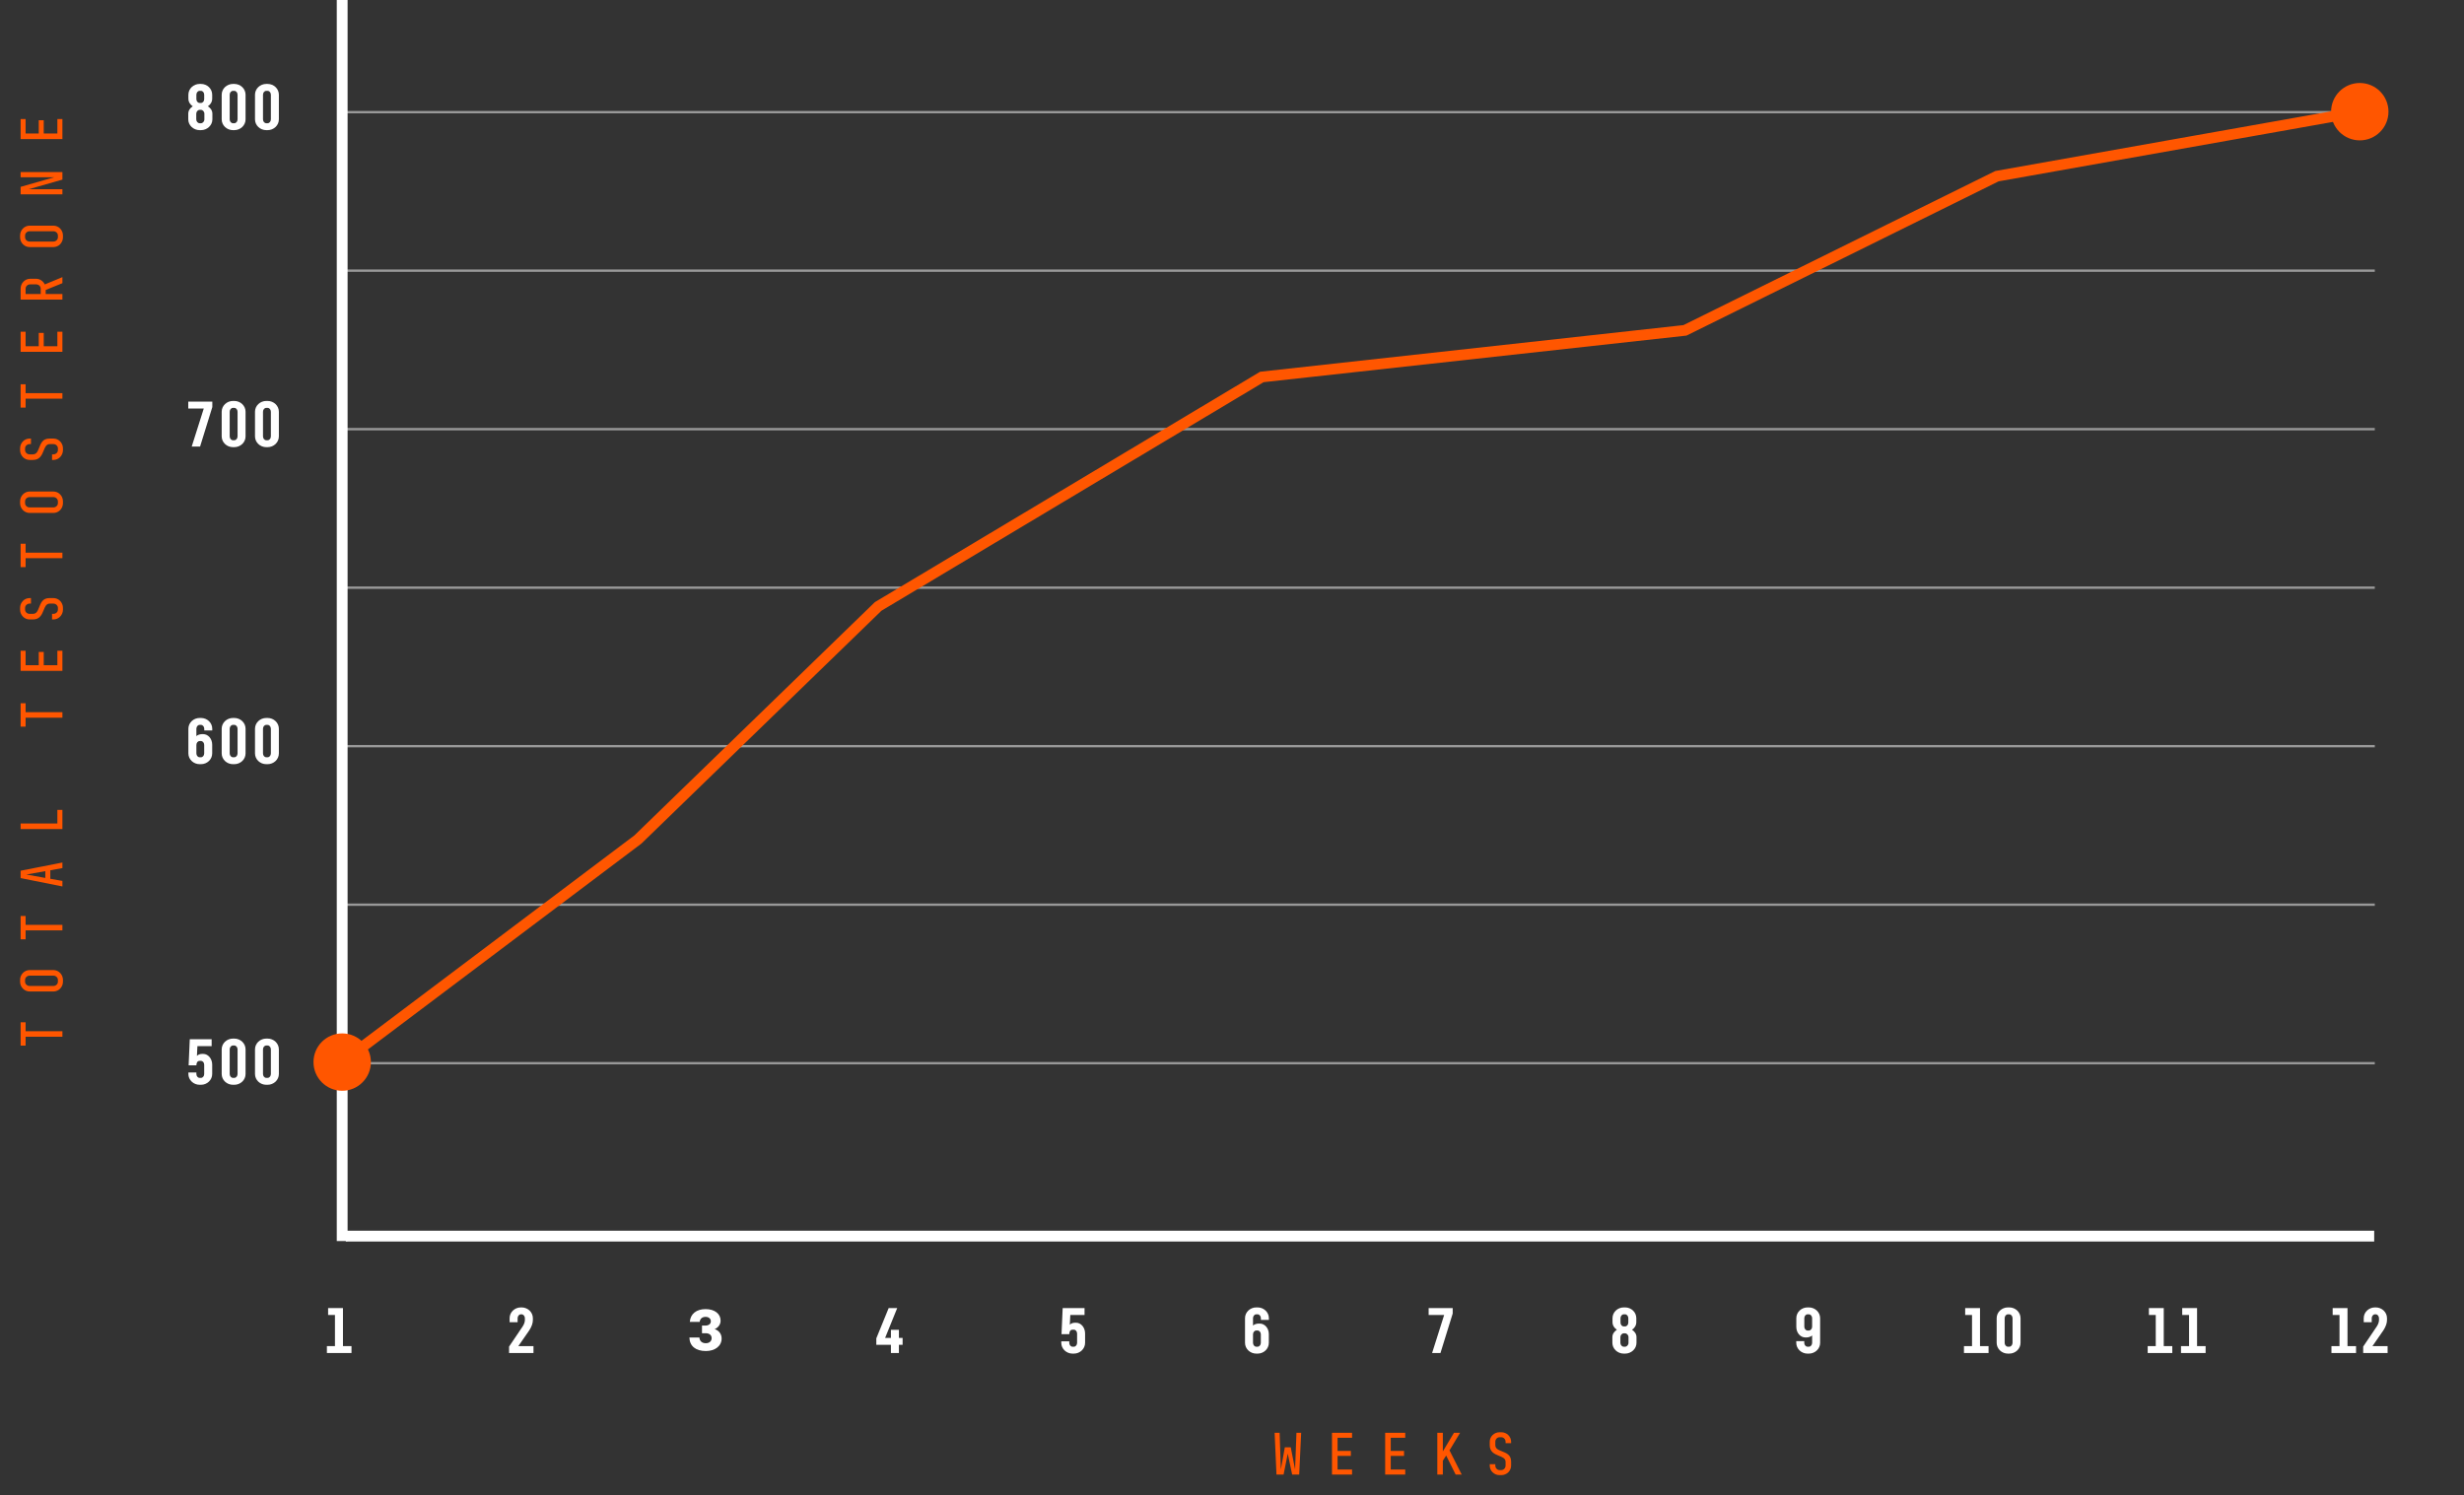 <svg xmlns="http://www.w3.org/2000/svg" fill="none" viewBox="0 0 908 551" height="551" width="908">
<rect x="0" y="0" width="908" height="551" fill="#333333" stroke="none"/>
<path stroke-width="3.987" stroke="white" d="M127.426 455.563L874.905 455.563"></path>
<path stroke-width="3.987" stroke="white" d="M126.094 457.383L126.094 1.2219e-05"></path>
<path stroke-width="0.868" stroke-opacity="0.5" stroke="white" d="M124.77 391.834L875.124 391.834"></path>
<path stroke-width="0.868" stroke-opacity="0.5" stroke="white" d="M124.77 333.417L875.124 333.417"></path>
<path stroke-width="0.868" stroke-opacity="0.5" stroke="white" d="M124.77 216.582L875.124 216.582"></path>
<path stroke-width="0.868" stroke-opacity="0.5" stroke="white" d="M124.77 274.999L875.124 274.999"></path>
<path stroke-width="0.868" stroke-opacity="0.5" stroke="white" d="M124.77 158.165L875.124 158.165"></path>
<path stroke-width="0.868" stroke-opacity="0.5" stroke="white" d="M124.77 41.33L875.124 41.33"></path>
<path stroke-width="0.868" stroke-opacity="0.5" stroke="white" d="M124.77 99.747L875.124 99.747"></path>
<path fill="white" d="M120.464 496.101H123.434V484.626H120.911V482.081H126.38V496.101H129.528V498.646H120.464V496.101Z"></path>
<path fill="white" d="M69.51 392.631L69.934 383.009H77.994V385.554H72.748L72.569 389.148C72.904 388.769 73.573 388.412 74.444 388.412H74.891C76.699 388.412 78.195 390.175 78.195 392.363V395.824C78.195 398.011 76.342 399.797 74.042 399.797H73.596C71.296 399.797 69.421 398.011 69.421 395.824V395.265H72.368V395.846C72.368 396.605 72.904 397.252 73.596 397.252H74.042C74.712 397.252 75.248 396.605 75.248 395.846V392.386C75.248 391.604 74.712 390.979 74.042 390.979H73.596C72.748 390.979 72.368 391.649 72.368 392.631H69.51ZM90.492 395.824C90.492 398.034 88.616 399.797 86.317 399.797H85.87C83.571 399.797 81.695 398.034 81.695 395.824V386.737C81.695 384.527 83.571 382.763 85.87 382.763H86.317C88.616 382.763 90.492 384.527 90.492 386.737V395.824ZM84.642 395.824C84.642 396.605 85.178 397.252 85.87 397.252H86.317C87.009 397.252 87.545 396.605 87.545 395.824V386.737C87.545 385.956 87.009 385.308 86.317 385.308H85.87C85.178 385.308 84.642 385.956 84.642 386.737V395.824ZM102.766 395.824C102.766 398.034 100.891 399.797 98.591 399.797H98.145C95.845 399.797 93.97 398.034 93.97 395.824V386.737C93.97 384.527 95.845 382.763 98.145 382.763H98.591C100.891 382.763 102.766 384.527 102.766 386.737V395.824ZM96.917 395.824C96.917 396.605 97.453 397.252 98.145 397.252H98.591C99.283 397.252 99.819 396.605 99.819 395.824V386.737C99.819 385.956 99.283 385.308 98.591 385.308H98.145C97.453 385.308 96.917 385.956 96.917 386.737V395.824Z"></path>
<path fill="white" d="M72.368 271.299C72.658 270.964 73.551 270.562 74.422 270.562H74.868C76.677 270.562 78.195 272.236 78.195 274.447V277.661C78.195 279.872 76.342 281.635 74.042 281.635H73.596C71.296 281.635 69.421 279.872 69.421 277.661V268.575C69.421 266.365 71.296 264.601 73.596 264.601H74.042C76.342 264.601 78.217 266.365 78.217 268.575V269.2H75.27V268.575C75.27 267.794 74.712 267.146 74.042 267.146H73.596C72.904 267.146 72.368 267.794 72.368 268.575V271.299ZM73.596 273.107C72.904 273.107 72.368 273.755 72.368 274.536V277.661C72.368 278.443 72.904 279.09 73.596 279.09H74.042C74.712 279.09 75.248 278.443 75.248 277.661V274.536C75.248 273.755 74.712 273.107 74.042 273.107H73.596ZM90.492 277.661C90.492 279.872 88.616 281.635 86.317 281.635H85.87C83.571 281.635 81.695 279.872 81.695 277.661V268.575C81.695 266.365 83.571 264.601 85.87 264.601H86.317C88.616 264.601 90.492 266.365 90.492 268.575V277.661ZM84.642 277.661C84.642 278.443 85.178 279.09 85.87 279.09H86.317C87.009 279.09 87.545 278.443 87.545 277.661V268.575C87.545 267.794 87.009 267.146 86.317 267.146H85.87C85.178 267.146 84.642 267.794 84.642 268.575V277.661ZM102.766 277.661C102.766 279.872 100.891 281.635 98.591 281.635H98.145C95.845 281.635 93.97 279.872 93.97 277.661V268.575C93.97 266.365 95.845 264.601 98.145 264.601H98.591C100.891 264.601 102.766 266.365 102.766 268.575V277.661ZM96.917 277.661C96.917 278.443 97.453 279.09 98.145 279.09H98.591C99.283 279.09 99.819 278.443 99.819 277.661V268.575C99.819 267.794 99.283 267.146 98.591 267.146H98.145C97.453 267.146 96.917 267.794 96.917 268.575V277.661Z"></path>
<path fill="white" d="M70.649 164.577L75.092 150.557H69.376V148.012H78.24V150.021L73.73 164.577H70.649ZM90.492 160.827C90.492 163.037 88.616 164.8 86.317 164.8H85.87C83.571 164.8 81.695 163.037 81.695 160.827V151.74C81.695 149.53 83.571 147.766 85.87 147.766H86.317C88.616 147.766 90.492 149.53 90.492 151.74V160.827ZM84.642 160.827C84.642 161.608 85.178 162.255 85.87 162.255H86.317C87.009 162.255 87.545 161.608 87.545 160.827V151.74C87.545 150.959 87.009 150.311 86.317 150.311H85.87C85.178 150.311 84.642 150.959 84.642 151.74V160.827ZM102.766 160.827C102.766 163.037 100.891 164.8 98.591 164.8H98.145C95.845 164.8 93.97 163.037 93.97 160.827V151.74C93.97 149.53 95.845 147.766 98.145 147.766H98.591C100.891 147.766 102.766 149.53 102.766 151.74V160.827ZM96.917 160.827C96.917 161.608 97.453 162.255 98.145 162.255H98.591C99.283 162.255 99.819 161.608 99.819 160.827V151.74C99.819 150.959 99.283 150.311 98.591 150.311H98.145C97.453 150.311 96.917 150.959 96.917 151.74V160.827Z"></path>
<path fill="white" d="M74.042 30.931C76.342 30.931 78.195 32.695 78.195 34.905V36.356C78.195 37.584 77.525 38.567 76.61 39.169C77.525 39.772 78.262 40.687 78.262 41.915V43.992C78.262 46.202 76.342 47.965 74.042 47.965H73.596C71.296 47.965 69.376 46.202 69.376 43.992V41.915C69.376 40.687 70.113 39.772 71.028 39.169C70.113 38.567 69.421 37.584 69.421 36.356V34.905C69.421 32.695 71.296 30.931 73.596 30.931H74.042ZM75.248 34.905C75.248 34.124 74.712 33.476 74.042 33.476H73.596C72.904 33.476 72.368 34.124 72.368 34.905V36.535C72.368 37.316 72.904 37.941 73.596 37.941H74.042C74.712 37.941 75.248 37.316 75.248 36.535V34.905ZM75.315 41.915C75.315 41.134 74.712 40.486 74.042 40.486H73.596C72.904 40.486 72.323 41.134 72.323 41.915V43.992C72.323 44.773 72.904 45.42 73.596 45.42H74.042C74.712 45.42 75.315 44.773 75.315 43.992V41.915ZM90.492 43.992C90.492 46.202 88.616 47.965 86.317 47.965H85.87C83.571 47.965 81.695 46.202 81.695 43.992V34.905C81.695 32.695 83.571 30.931 85.87 30.931H86.317C88.616 30.931 90.492 32.695 90.492 34.905V43.992ZM84.642 43.992C84.642 44.773 85.178 45.42 85.87 45.42H86.317C87.009 45.42 87.545 44.773 87.545 43.992V34.905C87.545 34.124 87.009 33.476 86.317 33.476H85.87C85.178 33.476 84.642 34.124 84.642 34.905V43.992ZM102.766 43.992C102.766 46.202 100.891 47.965 98.591 47.965H98.145C95.845 47.965 93.97 46.202 93.97 43.992V34.905C93.97 32.695 95.845 30.931 98.145 30.931H98.591C100.891 30.931 102.766 32.695 102.766 34.905V43.992ZM96.917 43.992C96.917 44.773 97.453 45.42 98.145 45.42H98.591C99.283 45.42 99.819 44.773 99.819 43.992V34.905C99.819 34.124 99.283 33.476 98.591 33.476H98.145C97.453 33.476 96.917 34.124 96.917 34.905V43.992Z"></path>
<path fill="white" d="M191.011 496.101H196.592V498.646H187.595V496.28L192.596 488.868C193.221 487.93 193.422 487.082 193.422 486.479V485.81C193.422 485.028 192.864 484.381 192.194 484.381H191.971C191.301 484.381 190.743 485.028 190.743 485.81V487.305H187.796V485.81C187.796 483.599 189.671 481.836 191.971 481.836H192.194C194.493 481.836 196.369 483.599 196.369 485.81V486.479C196.369 487.618 195.944 488.89 195.051 490.275L191.011 496.101Z"></path>
<path fill="white" d="M263.356 489.833C264.964 490.368 265.924 491.663 265.924 493.293C265.924 496.061 263.513 497.914 260.119 497.914C256.391 497.914 254.136 496.106 254.047 492.936H257.73C257.842 494.298 258.713 495.034 260.097 495.034C261.369 495.034 262.24 494.32 262.24 493.159C262.24 492.043 261.392 491.351 260.008 491.351H258.69V488.538H259.896C261.169 488.538 261.95 487.913 261.95 486.953C261.95 485.97 261.146 485.323 260.008 485.323C258.757 485.323 257.954 486.037 257.842 487.176H254.203C254.404 484.229 256.637 482.465 260.008 482.465C263.312 482.465 265.544 484.162 265.544 486.707C265.544 488.114 264.674 489.297 263.356 489.833Z"></path>
<path fill="white" d="M328.308 495.633H322.927V493.244L327.482 482.081H330.63L326.165 493.088H328.308V490.096H331.255V493.088H332.616V495.633H331.255V498.646H328.308V495.633Z"></path>
<path fill="white" d="M391.178 491.704L391.602 482.082H399.662V484.627H394.415L394.237 488.222C394.571 487.842 395.241 487.485 396.112 487.485H396.558C398.367 487.485 399.862 489.249 399.862 491.436V494.897C399.862 497.085 398.009 498.871 395.71 498.871H395.264C392.964 498.871 391.089 497.085 391.089 494.897V494.339H394.036V494.919C394.036 495.678 394.571 496.326 395.264 496.326H395.71C396.38 496.326 396.916 495.678 396.916 494.919V491.459C396.916 490.677 396.38 490.052 395.71 490.052H395.264C394.415 490.052 394.036 490.722 394.036 491.704H391.178Z"></path>
<path fill="white" d="M461.743 488.533C462.033 488.198 462.926 487.796 463.797 487.796H464.243C466.051 487.796 467.57 489.471 467.57 491.681V494.896C467.57 497.106 465.717 498.87 463.417 498.87H462.971C460.671 498.87 458.796 497.106 458.796 494.896V485.81C458.796 483.599 460.671 481.836 462.971 481.836H463.417C465.717 481.836 467.592 483.599 467.592 485.81V486.435H464.645V485.81C464.645 485.028 464.087 484.381 463.417 484.381H462.971C462.278 484.381 461.743 485.028 461.743 485.81V488.533ZM462.971 490.342C462.278 490.342 461.743 490.989 461.743 491.77V494.896C461.743 495.677 462.278 496.325 462.971 496.325H463.417C464.087 496.325 464.623 495.677 464.623 494.896V491.77C464.623 490.989 464.087 490.342 463.417 490.342H462.971Z"></path>
<path fill="#FF5600" d="M475.648 533.387L477.248 541.547L477.748 528.047H479.488L478.768 543.447H476.168L474.548 535.727L473.008 543.447H470.388L469.708 528.047H471.548L472.008 541.527L473.468 533.387H475.648ZM490.845 528.047H498.245V529.887H492.905V534.727H497.805V536.567H492.905V541.587H498.245V543.447H490.845V528.047ZM510.441 528.047H517.841V529.887H512.501V534.727H517.401V536.567H512.501V541.587H517.841V543.447H510.441V528.047ZM532.917 536.427L531.697 538.347V543.447H529.657V528.047H531.697V534.907L535.797 528.047H538.057L534.157 534.527L538.657 543.447H536.417L532.917 536.427ZM551.033 532.527C551.033 533.907 552.113 534.327 553.273 534.787C555.073 535.527 556.853 536.087 556.853 538.687V540.127C556.853 542.087 555.233 543.647 553.233 543.647H552.593C550.613 543.647 548.973 542.087 548.973 540.127V539.627H551.033V540.127C551.033 541.027 551.733 541.787 552.593 541.787H553.233C554.113 541.787 554.813 541.027 554.813 540.127V538.767C554.813 537.447 553.593 537.007 552.333 536.507C550.693 535.847 548.973 535.067 548.973 532.607V531.347C548.973 529.407 550.613 527.847 552.593 527.847H553.233C555.233 527.847 556.853 529.407 556.853 531.347V531.867H554.813V531.367C554.813 530.447 554.113 529.687 553.233 529.687H552.593C551.733 529.687 551.033 530.447 551.033 531.367V532.527Z"></path>
<path fill="#FF5600" d="M7.6 385.365L7.6 376.765L9.44 376.765L9.44 380.045L23 380.045L23 382.085L9.44 382.085L9.44 385.365L7.6 385.365ZM23.2 361.149L23.2 361.789C23.2 363.789 21.64 365.409 19.68 365.409L10.92 365.409C8.98 365.409 7.4 363.789 7.4 361.789L7.4 361.149C7.4 359.149 8.98 357.509 10.92 357.509L19.68 357.509C21.64 357.509 23.2 359.149 23.2 361.149ZM10.92 359.569C10 359.569 9.24 360.269 9.24 361.149L9.24 361.789C9.24 362.669 10 363.369 10.92 363.369L19.68 363.369C20.58 363.369 21.34 362.669 21.34 361.789L21.34 361.149C21.34 360.269 20.58 359.569 19.68 359.569L10.92 359.569ZM7.6 346.173L7.6 337.573L9.44 337.573L9.44 340.853L23 340.853L23 342.893L9.44 342.893L9.44 346.173L7.6 346.173ZM18.54 320.737L18.54 323.877L23 324.657L23 326.697L7.6 323.617L7.6 320.897L23 317.877L23 319.937L18.54 320.737ZM16.7 321.057L9.72 322.297L16.7 323.557L16.7 321.057ZM7.6 305.54L7.6 303.48L21.14 303.48L21.14 298.48L23 298.48L23 305.54L7.6 305.54ZM7.6 267.788L7.6 259.188L9.44 259.188L9.44 262.468L23 262.468L23 264.508L9.44 264.508L9.44 267.788L7.6 267.788ZM7.6 247.232L7.6 239.832L9.44 239.832L9.44 245.172L14.28 245.172L14.28 240.272L16.12 240.272L16.12 245.172L21.14 245.172L21.14 239.832L23 239.832L23 247.232L7.6 247.232ZM12.08 226.236C13.46 226.236 13.88 225.156 14.34 223.996C15.08 222.196 15.64 220.416 18.24 220.416L19.68 220.416C21.64 220.416 23.2 222.036 23.2 224.036L23.2 224.676C23.2 226.656 21.64 228.296 19.68 228.296L19.18 228.296L19.18 226.236L19.68 226.236C20.58 226.236 21.34 225.536 21.34 224.676L21.34 224.036C21.34 223.156 20.58 222.456 19.68 222.456L18.32 222.456C17 222.456 16.56 223.676 16.06 224.936C15.4 226.576 14.62 228.296 12.16 228.296L10.9 228.296C8.96 228.296 7.4 226.656 7.4 224.676L7.4 224.036C7.4 222.036 8.96 220.416 10.9 220.416L11.42 220.416L11.42 222.456L10.92 222.456C10 222.456 9.24 223.156 9.24 224.036L9.24 224.676C9.24 225.536 10 226.236 10.92 226.236L12.08 226.236ZM7.6 209L7.6 200.4L9.44 200.4L9.44 203.68L23 203.68L23 205.72L9.44 205.72L9.44 209L7.6 209ZM23.2 184.784L23.2 185.424C23.2 187.424 21.64 189.044 19.68 189.044L10.92 189.044C8.98 189.044 7.4 187.424 7.4 185.424L7.4 184.784C7.4 182.784 8.98 181.144 10.92 181.144L19.68 181.144C21.64 181.144 23.2 182.784 23.2 184.784ZM10.92 183.204C10 183.204 9.24 183.904 9.24 184.784L9.24 185.424C9.24 186.304 10 187.004 10.92 187.004L19.68 187.004C20.58 187.004 21.34 186.304 21.34 185.424L21.34 184.784C21.34 183.904 20.58 183.204 19.68 183.204L10.92 183.204ZM12.08 167.448C13.46 167.448 13.88 166.368 14.34 165.208C15.08 163.408 15.64 161.628 18.24 161.628L19.68 161.628C21.64 161.628 23.2 163.248 23.2 165.248L23.2 165.888C23.2 167.868 21.64 169.508 19.68 169.508L19.18 169.508L19.18 167.448L19.68 167.448C20.58 167.448 21.34 166.748 21.34 165.888L21.34 165.248C21.34 164.368 20.58 163.668 19.68 163.668L18.32 163.668C17 163.668 16.56 164.888 16.06 166.148C15.4 167.788 14.62 169.508 12.16 169.508L10.9 169.508C8.96 169.508 7.4 167.868 7.4 165.888L7.4 165.248C7.4 163.248 8.96 161.628 10.9 161.628L11.42 161.628L11.42 163.668L10.92 163.668C10 163.668 9.24 164.368 9.24 165.248L9.24 165.888C9.24 166.748 10 167.448 10.92 167.448L12.08 167.448ZM7.6 150.212L7.6 141.612L9.44 141.612L9.44 144.892L23 144.892L23 146.932L9.44 146.932L9.44 150.212L7.6 150.212ZM7.6 129.656L7.6 122.256L9.44 122.256L9.44 127.596L14.28 127.596L14.28 122.696L16.12 122.696L16.12 127.596L21.14 127.596L21.14 122.256L23 122.256L23 129.656L7.6 129.656ZM16.84 106.86L16.84 108.36L23 108.36L23 110.42L7.6 110.42L7.6 106.38C7.6 104.38 9.16 102.74 11.1 102.74L13.32 102.74C14.7 102.74 15.94 103.62 16.5 104.82L23 102.14L23 104.36L16.84 106.86ZM11.1 104.8C10.18 104.8 9.44 105.5 9.44 106.38L9.44 108.36L15 108.36L15 106.38C15 105.5 14.24 104.8 13.32 104.8L11.1 104.8ZM23.2 86.803L23.2 87.443C23.2 89.443 21.64 91.063 19.68 91.063L10.92 91.063C8.98 91.063 7.4 89.443 7.4 87.443L7.4 86.803C7.4 84.803 8.98 83.163 10.92 83.163L19.68 83.163C21.64 83.163 23.2 84.803 23.2 86.803ZM10.92 85.223C10 85.223 9.24 85.923 9.24 86.803L9.24 87.443C9.24 88.323 10 89.023 10.92 89.023L19.68 89.023C20.58 89.023 21.34 88.323 21.34 87.443L21.34 86.803C21.34 85.923 20.58 85.223 19.68 85.223L10.92 85.223ZM23 66.187L10.64 69.727L23 69.727L23 71.627L7.6 71.627L7.6 68.867L19.98 65.327L7.6 65.327L7.6 63.427L23 63.427L23 66.187ZM7.6 51.271L7.6 43.871L9.44 43.871L9.44 49.211L14.28 49.211L14.28 44.311L16.12 44.311L16.12 49.211L21.14 49.211L21.14 43.871L23 43.871L23 51.271L7.6 51.271Z"></path>
<path fill="white" d="M527.738 498.647L532.181 484.627H526.466V482.082H535.329V484.091L530.819 498.647H527.738Z"></path>
<path fill="white" d="M598.839 481.836C601.138 481.836 602.991 483.599 602.991 485.81V487.261C602.991 488.489 602.322 489.471 601.406 490.074C602.322 490.676 603.058 491.592 603.058 492.82V494.896C603.058 497.106 601.138 498.87 598.839 498.87H598.392C596.093 498.87 594.173 497.106 594.173 494.896V492.82C594.173 491.592 594.91 490.676 595.825 490.074C594.91 489.471 594.218 488.489 594.218 487.261V485.81C594.218 483.599 596.093 481.836 598.392 481.836H598.839ZM600.044 485.81C600.044 485.028 599.509 484.381 598.839 484.381H598.392C597.7 484.381 597.165 485.028 597.165 485.81V487.439C597.165 488.221 597.7 488.846 598.392 488.846H598.839C599.509 488.846 600.044 488.221 600.044 487.439V485.81ZM600.111 492.82C600.111 492.038 599.509 491.391 598.839 491.391H598.392C597.7 491.391 597.12 492.038 597.12 492.82V494.896C597.12 495.677 597.7 496.325 598.392 496.325H598.839C599.509 496.325 600.111 495.677 600.111 494.896V492.82Z"></path>
<path fill="white" d="M667.782 492.173C667.491 492.508 666.598 492.91 665.728 492.91H665.281C663.473 492.91 661.955 491.236 661.955 489.025V485.811C661.955 483.6 663.808 481.837 666.107 481.837H666.554C668.853 481.837 670.729 483.6 670.729 485.811V494.897C670.729 497.107 668.853 498.871 666.554 498.871H666.107C663.808 498.871 661.932 497.107 661.932 494.897V494.272H664.879V494.897C664.879 495.678 665.438 496.326 666.107 496.326H666.554C667.246 496.326 667.782 495.678 667.782 494.897V492.173ZM666.554 490.365C667.246 490.365 667.782 489.717 667.782 488.936V485.811C667.782 485.029 667.246 484.382 666.554 484.382H666.107C665.438 484.382 664.902 485.029 664.902 485.811V488.936C664.902 489.717 665.438 490.365 666.107 490.365H666.554Z"></path>
<path fill="white" d="M723.733 496.101H726.703V484.626H724.18V482.081H729.649V496.101H732.797V498.646H723.733V496.101ZM744.581 494.896C744.581 497.106 742.705 498.87 740.406 498.87H739.959C737.66 498.87 735.785 497.106 735.785 494.896V485.81C735.785 483.599 737.66 481.836 739.959 481.836H740.406C742.705 481.836 744.581 483.599 744.581 485.81V494.896ZM738.731 494.896C738.731 495.677 739.267 496.325 739.959 496.325H740.406C741.098 496.325 741.634 495.677 741.634 494.896V485.81C741.634 485.028 741.098 484.381 740.406 484.381H739.959C739.267 484.381 738.731 485.028 738.731 485.81V494.896Z"></path>
<path fill="white" d="M791.44 496.101H794.41V484.626H791.887V482.081H797.357V496.101H800.504V498.646H791.44V496.101ZM803.715 496.101H806.684V484.626H804.161V482.081H809.631V496.101H812.779V498.646H803.715V496.101Z"></path>
<path fill="white" d="M859.155 496.101H862.124V484.626H859.602V482.081H865.071V496.101H868.219V498.646H859.155V496.101ZM874.265 496.101H879.846V498.646H870.849V496.28L875.85 488.868C876.475 487.93 876.676 487.082 876.676 486.479V485.81C876.676 485.028 876.118 484.381 875.448 484.381H875.225C874.555 484.381 873.997 485.028 873.997 485.81V487.305H871.05V485.81C871.05 483.599 872.925 481.836 875.225 481.836H875.448C877.748 481.836 879.623 483.599 879.623 485.81V486.479C879.623 487.618 879.199 488.89 878.306 490.275L874.265 496.101Z"></path>
<path fill="#FF5600" d="M115.523 391.427C115.523 397.267 120.258 402.001 126.098 402.001C131.938 402.001 136.672 397.267 136.672 391.427C136.672 385.587 131.938 380.853 126.098 380.853C120.258 380.853 115.523 385.587 115.523 391.427ZM859.02 41.158C859.02 46.998 863.754 51.732 869.594 51.732C875.434 51.732 880.168 46.998 880.168 41.158C880.168 35.318 875.434 30.584 869.594 30.584C863.754 30.584 859.02 35.318 859.02 41.158ZM323.604 223.499L322.586 221.798L322.389 221.916L322.223 222.076L323.604 223.499ZM235.071 309.389L236.263 310.973L236.362 310.899L236.451 310.812L235.071 309.389ZM735.877 64.932L735.53 62.98L735.252 63.03L734.999 63.155L735.877 64.932ZM464.993 138.93L464.776 136.959L464.346 137.007L463.975 137.229L464.993 138.93ZM620.917 121.752L621.134 123.723L621.481 123.685L621.795 123.53L620.917 121.752ZM126.098 391.427L127.29 393.011L236.263 310.973L235.071 309.389L233.879 307.805L124.905 389.843L126.098 391.427ZM235.071 309.389L236.451 310.812L324.985 224.922L323.604 223.499L322.223 222.076L233.69 307.966L235.071 309.389ZM735.877 64.932L736.224 66.884L869.941 43.11L869.594 41.158L869.247 39.206L735.53 62.98L735.877 64.932ZM323.604 223.499L324.622 225.201L466.01 140.632L464.993 138.93L463.975 137.229L322.586 221.798L323.604 223.499ZM464.993 138.93L465.21 140.901L621.134 123.723L620.917 121.752L620.699 119.781L464.776 136.959L464.993 138.93ZM620.917 121.752L621.795 123.53L736.756 66.71L735.877 64.932L734.999 63.155L620.038 119.975L620.917 121.752Z"></path>
</svg>
